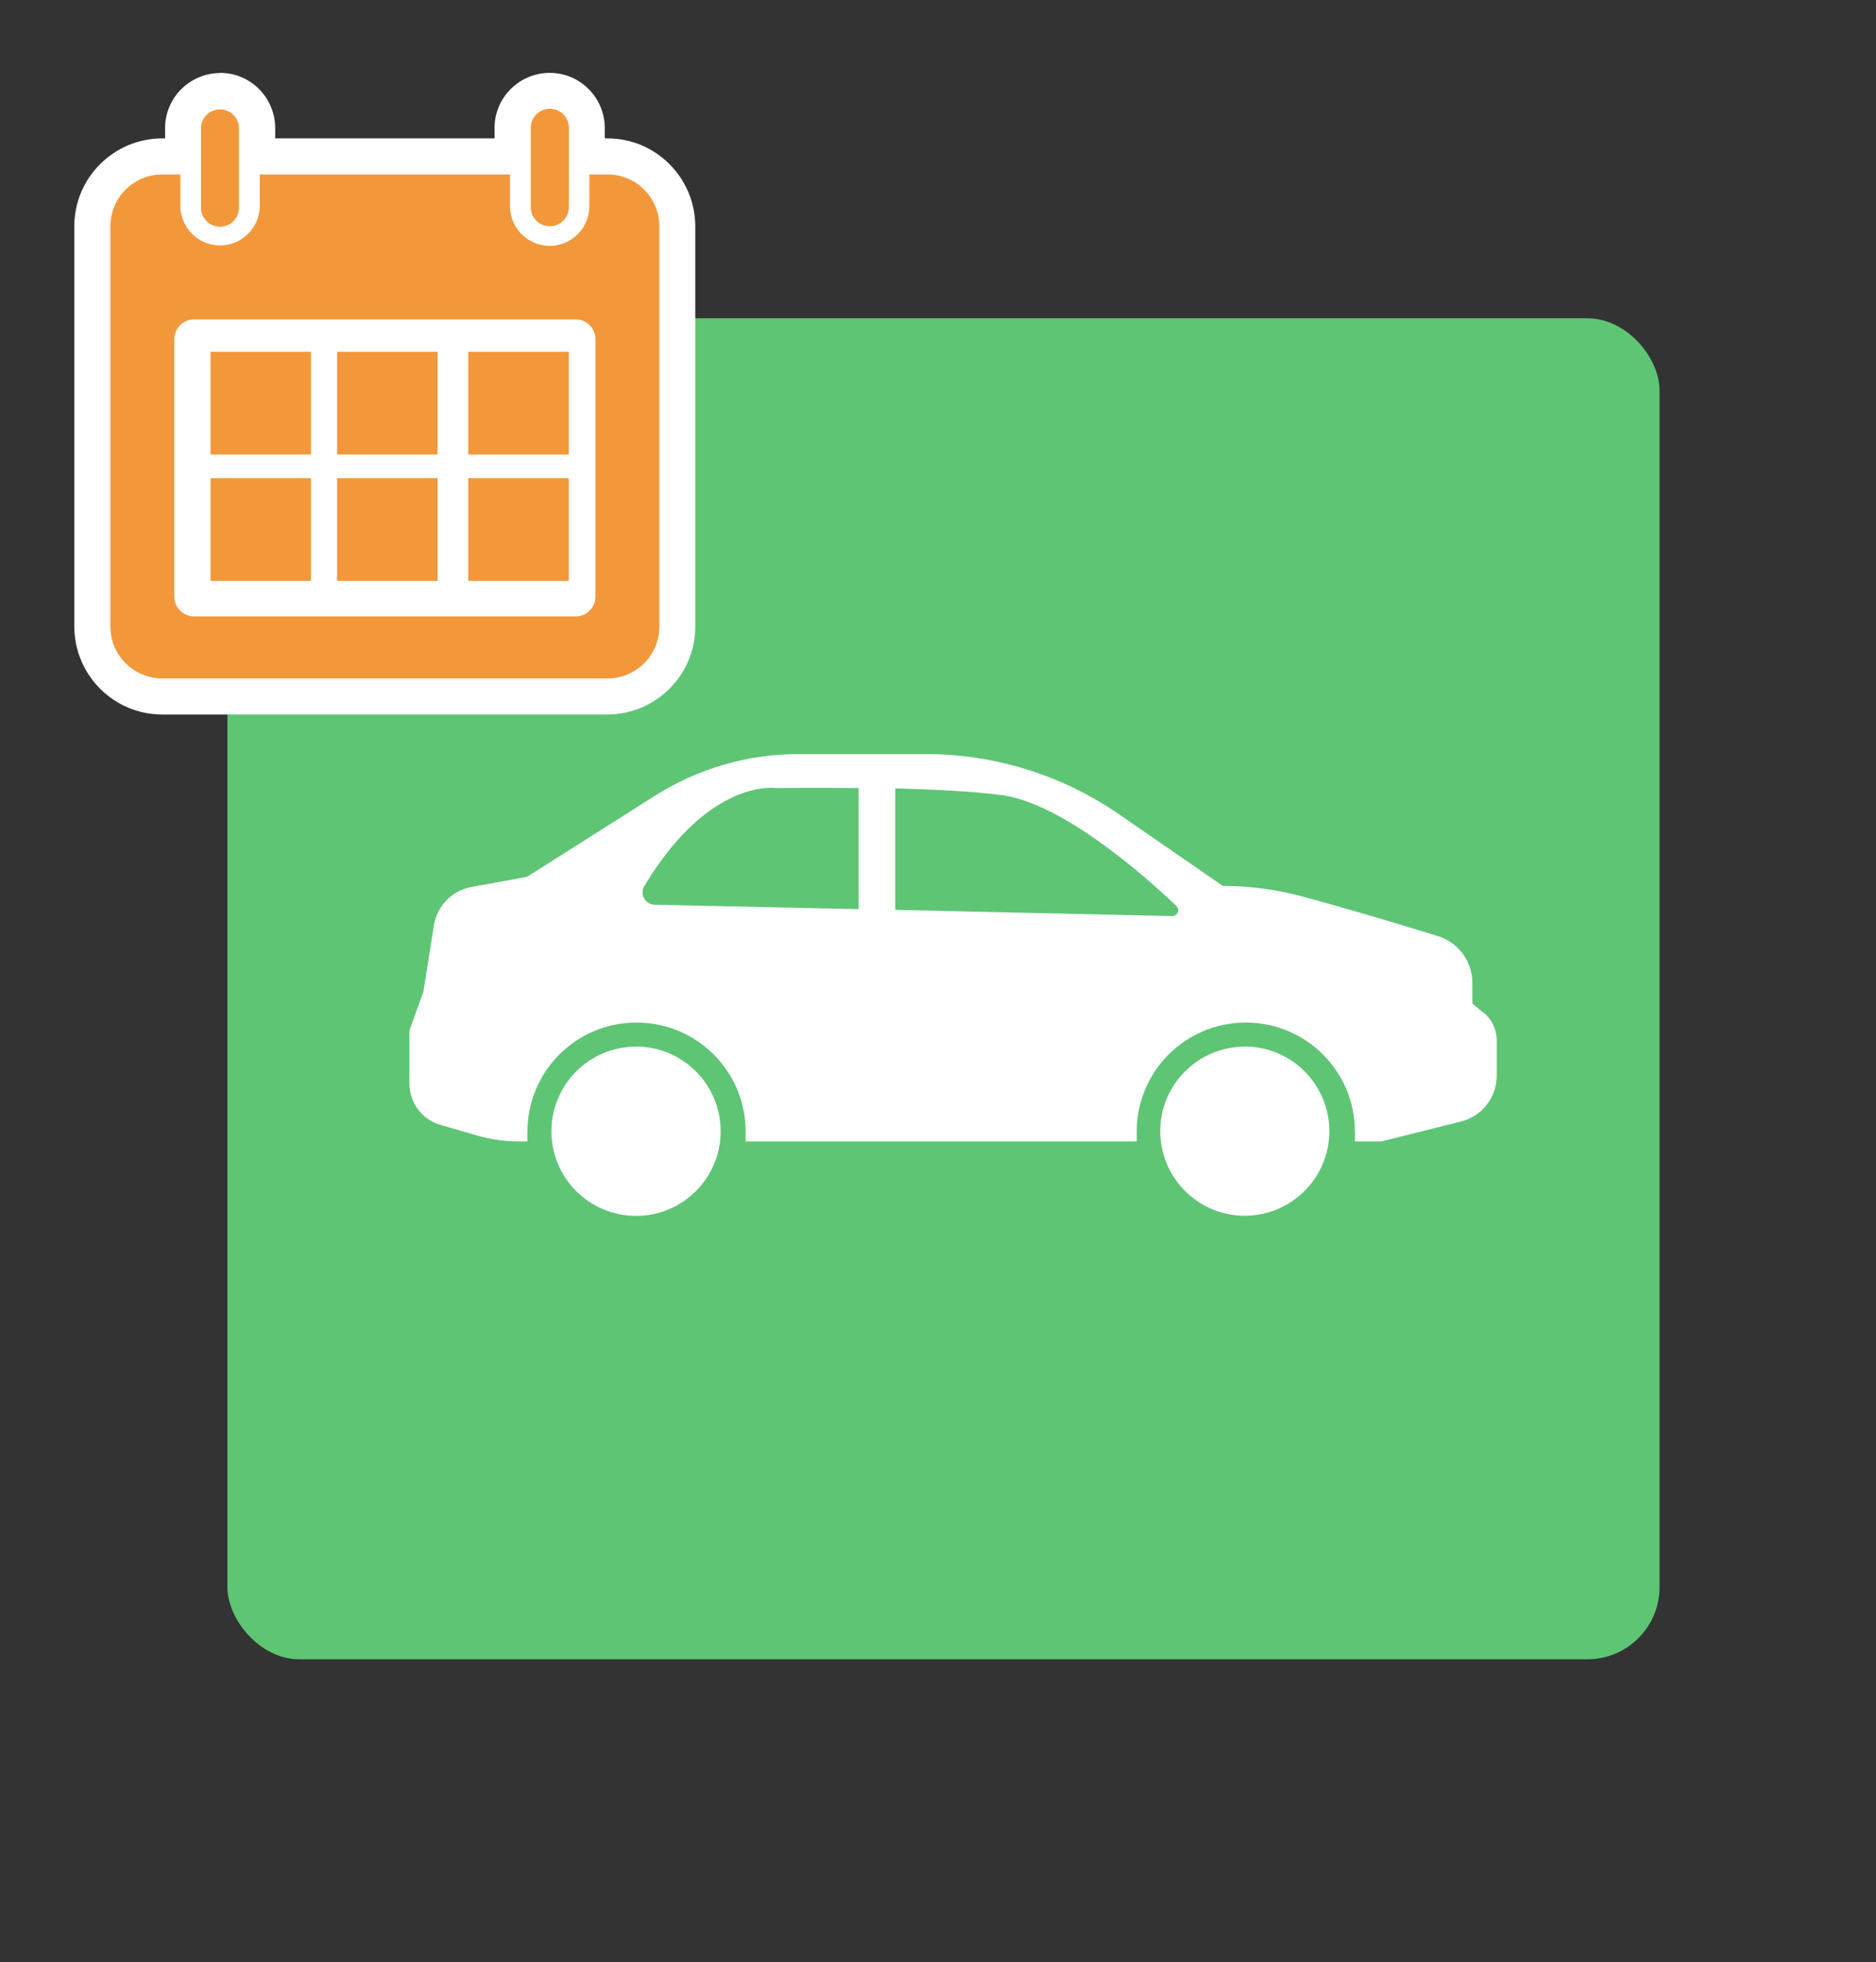 <?xml version="1.0" encoding="UTF-8"?>
<svg id="_レイヤー_1" data-name="レイヤー 1" xmlns="http://www.w3.org/2000/svg" width="130" height="136" xmlns:xlink="http://www.w3.org/1999/xlink" viewBox="0 0 130 136">
  <rect x="0" y="0" width="130" height="136" fill="#333333" stroke="none"/>
  <defs>
    <style>
      .cls-1 {
        fill: #fff;
      }

      .cls-2 {
        clip-path: url(#clippath-1);
      }

      .cls-3 {
        fill: #f2983b;
      }

      .cls-4 {
        fill: #5ec575;
      }

      .cls-5 {
        clip-path: url(#clippath);
      }

      .cls-6 {
        fill: none;
      }
    </style>
    <clipPath id="clippath">
      <rect class="cls-6" x="28.36" y="52.25" width="75.35" height="32.03"/>
    </clipPath>
    <clipPath id="clippath-1">
      <rect class="cls-6" x="7.65" y="7.55" width="38.04" height="39.47"/>
    </clipPath>
  </defs>
  <g>
    <rect class="cls-4" x="15.76" y="22.06" width="99.24" height="92.94" rx="5" ry="5"/>
    <g class="cls-5">
      <g>
        <path class="cls-1" d="M44.07,72.54c-3.24,0-5.86,2.63-5.86,5.87,0,3.24,2.63,5.86,5.87,5.86s5.86-2.63,5.86-5.87c0-1.56-.62-3.05-1.72-4.15-1.1-1.1-2.59-1.72-4.15-1.72"/>
        <path class="cls-1" d="M86.26,72.54c-3.24,0-5.86,2.63-5.86,5.86s2.63,5.86,5.86,5.86,5.86-2.63,5.86-5.86c0-1.56-.62-3.05-1.72-4.15-1.1-1.1-2.59-1.72-4.15-1.72Z"/>
        <path class="cls-1" d="M102.72,70.13l-.69-.58v-1.44c0-1.44-.93-2.73-2.29-3.2,0,0-4.32-1.36-9.26-2.72h0c-1.87-.52-3.8-.79-5.74-.79l-7.19-4.96c-3.94-2.72-8.62-4.18-13.42-4.18h-8.78c-3.54,0-7,1.01-9.98,2.9l-8.85,5.61-3.82,.7c-1.35,.23-2.4,1.29-2.63,2.64l-.73,4.62-.97,2.69v3.68c0,1.32,.87,2.49,2.14,2.86l2.49,.72c.99,.29,2.01,.44,3.04,.43h.51c-.01-.23-.01-.45,0-.68,0-4.18,3.38-7.56,7.56-7.56s7.56,3.38,7.56,7.56v.68h27.1v-.68h0c0-4.18,3.38-7.56,7.56-7.56s7.56,3.38,7.56,7.56c.01,.23,.01,.45,0,.68h1.83l5.55-1.39c1.44-.37,2.44-1.66,2.45-3.15v-2.56c-.03-.75-.39-1.44-.99-1.89h0Zm-43.22-7.12l-14.19-.31c-.47-.04-.82-.45-.78-.92,0-.12,.04-.23,.1-.34,4.55-7.59,9.18-6.82,9.18-6.82,0,0,2.51-.04,5.69,0v8.39Zm21.71,.48l-19.17-.43v-8.42c2.6,.07,5.32,.2,7.33,.46,4.3,.55,10.1,5.74,12.13,7.67h0c.17,.15,.19,.41,.04,.58-.08,.09-.2,.15-.33,.14Z"/>
      </g>
    </g>
  </g>
  <g>
    <path class="cls-3" d="M11.24,12.09c-1.98,0-3.59,1.61-3.59,3.59t0,0v27.75c0,1.98,1.61,3.59,3.59,3.59h30.86c1.98,0,3.59-1.61,3.59-3.59V15.68c0-1.98-1.61-3.59-3.59-3.59h-1.26v2.27c-.04,1.52-1.31,2.72-2.82,2.68-1.46-.04-2.64-1.21-2.68-2.68v-2.27H18v2.27c-.06,1.52-1.34,2.7-2.85,2.65-1.44-.05-2.59-1.21-2.65-2.65v-2.27h-1.26Zm2.27,10.05h26.31c.76-.04,1.4,.54,1.44,1.3v17.98c-.04,.76-.68,1.34-1.44,1.3H13.52c-.76,.04-1.4-.55-1.44-1.3V23.44c.04-.75,.68-1.34,1.44-1.3h0Z"/>
    <path class="cls-1" d="M11.24,9.59h3.75v4.77c.02,.14,.14,.24,.28,.22,.11-.01,.2-.1,.22-.22v-4.77h22.34v4.77c.01,.14,.13,.24,.27,.23,.12-.01,.22-.11,.23-.23v-4.77h3.76c3.36,0,6.08,2.73,6.09,6.09v27.75c0,3.36-2.73,6.08-6.09,6.09H11.24c-3.36,0-6.08-2.73-6.09-6.09V15.68c0-3.36,2.73-6.08,6.09-6.09Zm21.61,5h-12.35c-.12,2.9-2.57,5.15-5.47,5.02-2.33-.1-4.31-1.72-4.87-3.98v5.83c.73-1.14,2-1.83,3.36-1.82h26.31c1.36,0,2.63,.68,3.36,1.83v-5.83c-.7,2.81-3.56,4.52-6.37,3.82-2.26-.56-3.87-2.54-3.97-4.87h0Zm5.92,10.05H14.58v15.57h24.18v-15.57Zm3.34,19.88c.6,0,1.09-.49,1.09-1.09v-.04c-.29,.45-.66,.83-1.1,1.13h.01Zm-30.85,0c-.44-.3-.81-.68-1.1-1.13v.04c0,.6,.49,1.09,1.09,1.09h0Z"/>
    <path class="cls-3" d="M13.93,8.86v5.5c-.02,.73,.55,1.33,1.28,1.35,.73,.02,1.33-.55,1.35-1.28,0-.02,0-.05,0-.07v-5.5c-.02-.73-.63-1.3-1.35-1.28-.7,.02-1.26,.58-1.28,1.28Z"/>
    <path class="cls-1" d="M15.25,5.05h0c2.11,0,3.81,1.71,3.82,3.82v5.5c.03,2.11-1.65,3.84-3.75,3.88-2.11,.03-3.84-1.65-3.88-3.75,0-.04,0-.08,0-.12v-5.5h0c0-2.11,1.71-3.81,3.82-3.82Z"/>
    <path class="cls-3" d="M36.78,8.86v5.5c0,.73,.59,1.32,1.32,1.32s1.32-.59,1.32-1.32v-5.5c0-.73-.59-1.32-1.32-1.32s-1.32,.59-1.32,1.32Z"/>
    <path class="cls-1" d="M38.09,5.05h0c2.11,0,3.81,1.71,3.82,3.82v5.5c0,2.11-1.71,3.82-3.82,3.82s-3.82-1.71-3.82-3.82v-5.5h0c0-2.11,1.71-3.81,3.82-3.82Z"/>
    <rect class="cls-3" x="14.59" y="24.38" width="6.96" height="7.12"/>
    <path class="cls-1" d="M12.09,21.88h11.96v12.12H12.09v-12.12Zm6.96,5h-1.96v2.12h1.96v-2.12Z"/>
    <rect class="cls-3" x="23.36" y="24.38" width="6.96" height="7.12"/>
    <path class="cls-1" d="M20.86,21.88h11.96v12.12h-11.96v-12.12Zm6.96,5h-1.96v2.12h1.96v-2.12Z"/>
    <rect class="cls-3" x="14.59" y="33.14" width="6.96" height="7.12"/>
    <path class="cls-1" d="M12.09,30.64h11.96v12.12H12.09v-12.12Zm6.96,5h-1.96v2.12h1.96v-2.12Z"/>
    <rect class="cls-3" x="23.36" y="33.14" width="6.96" height="7.12"/>
    <path class="cls-1" d="M20.86,30.64h11.96v12.12h-11.96v-12.12Zm6.96,5h-1.96v2.12h1.96v-2.12Z"/>
    <rect class="cls-3" x="32.45" y="24.38" width="6.96" height="7.12"/>
    <path class="cls-1" d="M29.95,21.88h11.96v12.12h-11.96v-12.12Zm6.96,5h-1.96v2.12h1.96v-2.12Z"/>
    <rect class="cls-3" x="32.45" y="33.14" width="6.96" height="7.12"/>
    <path class="cls-1" d="M29.95,30.64h11.96v12.12h-11.96v-12.12Zm6.96,5h-1.96v2.12h1.96v-2.12Z"/>
    <g class="cls-2">
      <g>
        <path class="cls-3" d="M11.24,12.09c-1.98,0-3.59,1.61-3.59,3.59t0,0v27.75c0,1.98,1.61,3.59,3.59,3.59h30.86c1.98,0,3.59-1.61,3.59-3.59V15.68c0-1.98-1.61-3.59-3.59-3.59h-1.26v2.27c-.04,1.52-1.31,2.72-2.82,2.68-1.46-.04-2.64-1.21-2.68-2.68v-2.27H18v2.27c-.06,1.52-1.34,2.7-2.85,2.65-1.44-.05-2.59-1.21-2.65-2.65v-2.27h-1.26Zm2.27,10.05h26.31c.76-.04,1.4,.54,1.44,1.3v17.98c-.04,.76-.68,1.34-1.44,1.3H13.52c-.76,.04-1.4-.55-1.44-1.3V23.44c.04-.75,.68-1.34,1.44-1.3h0Z"/>
        <path class="cls-3" d="M13.93,8.86v5.5c-.02,.73,.55,1.33,1.28,1.35,.73,.02,1.33-.55,1.35-1.28,0-.02,0-.05,0-.07v-5.5c-.02-.73-.63-1.3-1.35-1.28-.7,.02-1.26,.58-1.28,1.28Z"/>
        <path class="cls-3" d="M36.78,8.86v5.5c0,.73,.59,1.32,1.32,1.32s1.32-.59,1.32-1.32v-5.5c0-.73-.59-1.32-1.32-1.32s-1.32,.59-1.32,1.32Z"/>
        <rect class="cls-3" x="14.59" y="24.38" width="6.96" height="7.12"/>
        <rect class="cls-3" x="23.36" y="24.38" width="6.96" height="7.12"/>
        <rect class="cls-3" x="14.59" y="33.14" width="6.96" height="7.12"/>
        <rect class="cls-3" x="23.36" y="33.14" width="6.96" height="7.12"/>
        <rect class="cls-3" x="32.45" y="24.38" width="6.96" height="7.12"/>
        <rect class="cls-3" x="32.45" y="33.14" width="6.96" height="7.12"/>
      </g>
    </g>
  </g>
</svg>